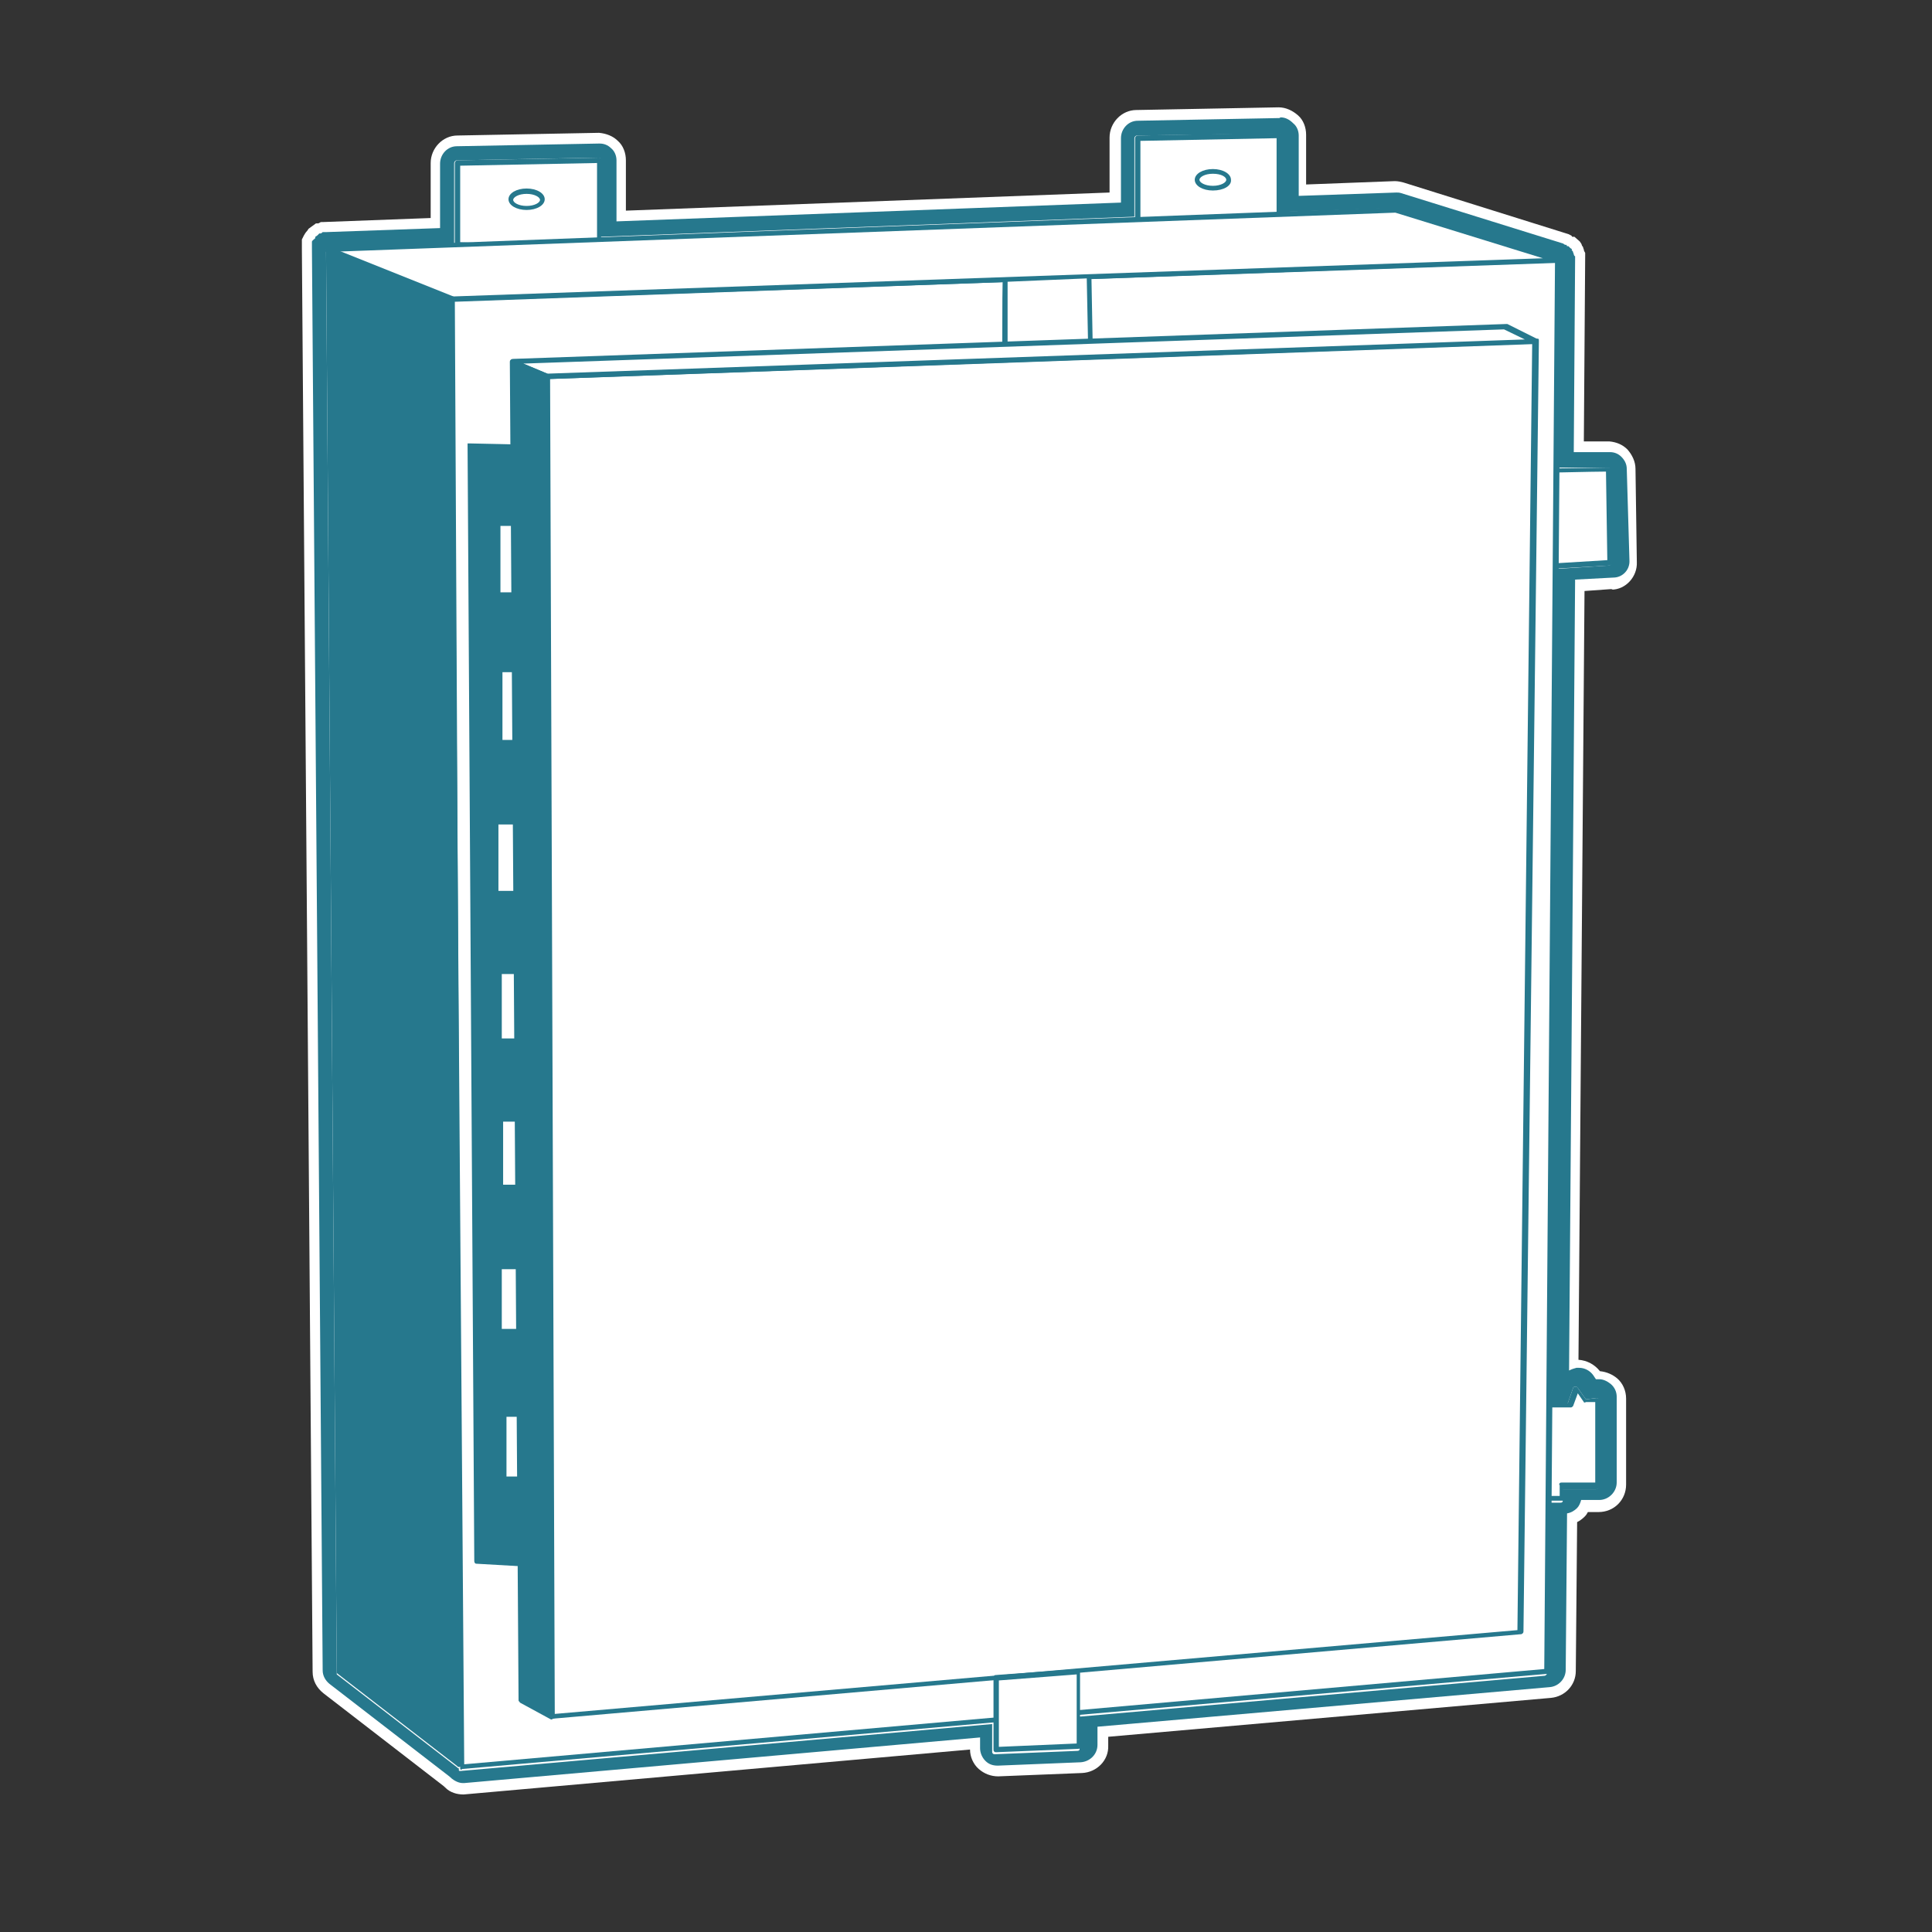 <?xml version="1.0" encoding="UTF-8"?>
<svg id="Enclosures" xmlns="http://www.w3.org/2000/svg" xmlns:xlink="http://www.w3.org/1999/xlink" version="1.1" viewBox="0 0 288 288">
  <rect x="0" y="0" width="288" height="288" fill="#333333" stroke="none"/>
  <!-- Generator: Adobe Illustrator 29.3.0, SVG Export Plug-In . SVG Version: 2.1.0 Build 146)  -->
  <defs>
    <style>
      .st0 {
        fill: #fff;
      }

      .st1 {
        fill: #26788d;
      }
    </style>
  </defs>
  <path class="st0" d="M240.2,87.9c2.2,0,3.9-2,3.8-4.1l-.2-13.9c0-1.1-.5-2.1-1.2-2.9-.7-.7-1.6-1.1-2.7-1.2h-.2c-.1,0-1.6,0-3.6,0l.2-27.7v-.4c-.1-.2-.2-.3-.2-.5-.1-.2-.1-.4-.2-.5-.1,0-.1-.3-.2-.4l-.2-.3-.8-.7h-.3c-.1,0-.1-.2-.2-.2l-.4-.2-24.6-7.7c-.4-.1-.8-.2-1.3-.2l-13.2.5v-7.4c0-1.1-.4-2.2-1.2-2.9-.8-.7-1.8-1.2-2.9-1.2l-21.2.4c-2.2,0-4,1.9-4,4.1v8.2l-72.1,2.7v-7.5c0-1.1-.4-2.2-1.2-2.9-.7-.7-1.7-1.1-2.8-1.2h0l-21.1.4c-2.2,0-4,1.9-4,4.1v8.2l-16,.6h-.3c-.2,0-.3.2-.5.2h-.3s-1.1.8-1.1.8l-.2.3c-.2.2-.4.5-.5.7l-.3.6c0,0,0,.2,0,.4v.4c0,0,0,.3,0,.3h0v.3l1.6,212.1c0,1.3.6,2.4,1.6,3.2l18,13.9c0,.1.2.1.2.2.7.7,1.7,1,2.7,1h0l75.5-6.7c0,1.1.5,2.2,1.3,2.9.8.7,1.8,1.1,2.9,1.1l12.5-.5c2.2-.1,4-1.9,3.9-4.1v-1.3l66-5.8c2.1-.2,3.7-1.9,3.7-4l.2-22.2c.4-.2.8-.5,1.1-.8s.4-.5.5-.7h1.6c2.3,0,4.1-1.8,4.1-4.1v-12.8c0-1.2-.5-2.3-1.3-3-.7-.6-1.6-1-2.6-1.1-.8-1-1.9-1.6-3.2-1.7l.9-114.6,4.2-.3Z"/>
  <g>
    <path class="st0" d="M68.8,264.9c-.4,0-.7-.1-1-.4h0c0-.1-.2-.2-.3-.3l-18-13.9c-.4-.3-.6-.7-.6-1.2l-1.6-212.1h0c0-.2,0-.3,0-.4h0c0,0,0-.2,0-.2,0,0,0-.2.2-.3h0c0,0,.3-.3.3-.3h0c0,0,.2,0,.3,0h.2l18.3-.7v-10.7c0-.8.7-1.5,1.5-1.5l21.1-.4c.4,0,.8.2,1.1.4.3.3.4.7.4,1.1v10.2l77.3-2.9v-10.6c0-.8.7-1.5,1.5-1.5l21.1-.4c.4,0,.8.2,1.1.4.3.3.4.7.4,1.1v10.2l15.8-.6c.2,0,.3,0,.5.1l24.1,7.5h.1l.3.2.2.2h.1q.1.2.1.3h0v.2c0,0,0,.2.1.2h0v.3l-.2,29.8c3.1,0,6.2,0,6.3,0,.6,0,.9.2,1.1.4.3.3.4.6.4,1l.2,13.9c0,.8-.6,1.4-1.4,1.5l-6.7.4-1,122.3h.6l.6-1.6c.2-.5.6-.9,1.2-1h.2c.5,0,.9.2,1.2.6l.8,1.1h1c0-.1.1-.1.1-.1.4,0,.7.1,1,.4.3.3.5.7.5,1.1v12.8c0,.8-.7,1.5-1.5,1.5h-3.7v.4c0,.4-.1.8-.4,1.1-.3.3-.7.5-1.1.5h-.7l-.2,24.3c0,.8-.6,1.4-1.4,1.5l-68.4,6v3.7c0,.8-.6,1.5-1.4,1.5l-12.3.5c-.4,0-.8-.1-1.1-.4s-.5-.7-.5-1.1v-2.8l-78,6.9h0Z"/>
    <path class="st1" d="M190.7,19.9c.1,0,.2,0,.2.1.1.1.1.2.1.3v11.3l17-.6h.1l24.1,7.5h.2v.2h0l-.2,31c3.4,0,7.4,0,7.4,0,.1,0,.2,0,.3,0s.1.2.1.3l.2,13.9c0,.2-.2.4-.3.4l-7.8.5-.9,124.4h2.5l.8-2.3c0-.1.2-.2.3-.2h.1c.1,0,.2.1.3.2l1.2,1.7,1.6-.2h0c.1,0,.2,0,.2.1.1.1.1.2.1.3v12.8c0,.2-.2.4-.4.4h-5v1.6c.1.1.1.2,0,.3s-.2.1-.3.1h-1.8l-.2,25.4c0,.2-.1.3-.3.4l-69.4,6.1v4.7c.1.2,0,.4-.3.4l-12.3.5h0c-.1,0-.2,0-.3-.1s-.1-.2-.1-.3v-4.1l-79.3,7h0c0,0-.2,0-.2-.1,0-.1,0-.2,0-.3h0c0,0-.2,0-.2-.1l-18-13.9c0-.1,0-.2,0-.3l-1.6-212h0c0,0,0-.2,0-.2h0l19.1-.7v-12.1c0-.2.2-.4.4-.4l21.1-.4c0,0,.2,0,.3.1,0,.1,0,.2,0,.3v11.4l79.6-3v-11.7c0-.2.2-.4.4-.4l21.2-.3h0M190.7,17.6h-.1l-21,.4c-1.4,0-2.5,1.2-2.5,2.6v9.6l-75.2,2.8v-9.1c0-.7-.3-1.4-.8-1.8-.5-.5-1.1-.7-1.7-.7h-.2l-21.1.4c-1.4,0-2.5,1.2-2.5,2.6v9.6l-17,.6h-.5c0,0-.2.2-.3.2h-.2c0,0-.3.3-.3.3l-.3.2v.2c-.2.2-.4.3-.5.5v.2c0,0,0,0,0,0,0,0,0,.2,0,.3v.2c0,0,0,.2,0,.2h0v.2l1.6,211.9c0,.8.4,1.5,1,2l18,13.9c0,.1.2.1.2.2h0c.5.4,1.1.7,1.7.7h.2l76.9-6.8v1.6c0,.7.3,1.4.8,1.9s1.1.7,1.8.7h.1l12.3-.5c1.4-.1,2.5-1.2,2.5-2.6v-2.7l67.4-5.9c1.3-.1,2.4-1.2,2.4-2.6l.2-23.3c.6-.1,1.1-.4,1.5-.8.3-.3.5-.8.6-1.2h2.7c1.4,0,2.6-1.2,2.6-2.6v-12.8c0-.7-.3-1.4-.9-1.9-.5-.4-1.1-.7-1.7-.7h-.5l-.4-.6c-.5-.7-1.3-1.1-2.1-1.1h-.4c-.4.1-.7.2-1.1.4l.9-117.9,5.7-.3c1.4,0,2.5-1.2,2.4-2.6l-.4-13.6c0-.7-.3-1.3-.8-1.8s-1.1-.7-1.7-.7h-.2c-.1,0-2.5,0-5.2,0l.2-28.7v-.5c-.1,0-.2-.2-.2-.3s-.1-.2-.1-.3-.1-.2-.2-.3v-.2c-.1,0-.3-.2-.3-.2l-.2-.2h-.2c0,0-.1-.2-.1-.2,0,0-.1,0-.1,0h-.1c0,0-.3-.2-.3-.2l-24.1-7.5c-.3-.1-.5-.1-.8-.1h.1l-14.6.5v-9c0-.7-.3-1.4-.8-1.8-.6-.6-1.2-.9-1.9-.9h0Z"/>
  </g>
  <g>
    <polygon class="st0" points="68.2 36.5 68.2 24.3 89.3 23.9 89.3 37.2 68.2 36.5"/>
    <path class="st1" d="M89.3,37.6h0l-21.1-.7c-.2,0-.4-.2-.4-.4v-12.2c0-.2.2-.4.4-.4l21.1-.4c0,0,.2,0,.3.1,0,.1,0,.2,0,.3v13.3c0,0,0,.2,0,.3-.1,0-.2,0-.3,0ZM68.6,36.1l20.4.8v-12.6l-20.4.4v11.4Z"/>
  </g>
  <g>
    <polygon class="st0" points="169.6 32.8 169.6 20.6 190.7 20.2 190.7 33.5 169.6 32.8"/>
    <path class="st1" d="M190.7,33.9h0l-21.1-.7c-.2,0-.4-.2-.4-.4v-12.2c0-.2.2-.4.4-.4l21.1-.4c.1,0,.2,0,.3.1s.1.2.1.3v13.3c0,0,0,.2-.1.3-.1.1-.2.1-.3.1ZM170,32.4l20.3.7v-12.5l-20.3.4v11.4Z"/>
  </g>
  <g>
    <path class="st0" d="M227.7,70.2c.6,0,12-.2,12-.2l.2,13.9-12.2.7v-14.4Z"/>
    <path class="st1" d="M227.7,85c-.1,0-.2,0-.3,0s-.1-.2-.1-.3v-14.4c0-.2.2-.4.4-.4.5,0,11.9-.2,12-.2s.2,0,.3,0,.1.2.1.3l.2,13.9c0,.2-.2.4-.3.4l-12.3.7h0ZM228.1,70.5v13.7l11.5-.7-.2-13.2c-1.9,0-9.5.2-11.3.2Z"/>
  </g>
  <g>
    <path class="st0" d="M226.4,221.9l1.3,1.5h5.2l-.2-2h5.4v-12.8l-1.8.2-1.3-1.9-.9,2.6h-5.2l-.4-1.8h-1.8c0,0,0,14.5-.3,14.2Z"/>
    <path class="st1" d="M232.9,223.7h-5.2c-.1,0-.2,0-.3-.1l-1.3-1.5c-.1-.1-.1-.3,0-.4.2-1,.2-9,.1-14,0-.1,0-.2.1-.3s.2-.1.3-.1h1.8c.2,0,.3.1.4.3l.3,1.6h4.6l.8-2.3c0-.1.2-.2.3-.2s.3,0,.4.2l1.2,1.7,1.6-.2c.1,0,.2,0,.3.1s.1.2.1.3v12.8c0,.2-.2.4-.4.4h-5v1.6c.1.1.1.2,0,.3,0-.2,0-.2-.1-.2ZM227.9,223h4.6v-1.6c-.1-.1-.1-.2,0-.3s.2-.1.3-.1h5v-12h-1.4c-.1.1-.3.1-.3,0l-.9-1.3-.7,1.9c-.1.1-.2.2-.3.2h-5.2c-.2,0-.3-.1-.4-.3l-.3-1.6h-1.3c.1,9.8,0,12.8-.2,13.8l1.1,1.4Z"/>
  </g>
  <g>
    <polygon class="st0" points="67.2 44.6 232.1 38.8 230.6 249.1 68.8 263.4 67.2 44.6"/>
    <path class="st1" d="M68.8,263.8c0,0-.2,0-.2-.1,0-.1,0-.2,0-.3l-1.6-218.8c0-.2.2-.4.4-.4l164.9-5.8c.1,0,.2,0,.3,0s.1.2.1.3l-1.6,210.4c0,.2-.1.3-.3.4l-161.9,14.2h0ZM67.6,44.9l1.6,218.1,161-14.2,1.6-209.6-164.2,5.7Z"/>
  </g>
  <g>
    <polygon class="st0" points="48.7 37.2 67.2 44.6 232.1 38.8 208 31.3 48.7 37.2"/>
    <path class="st1" d="M67.2,45h0l-18.5-7.4c-.2,0-.3-.2-.2-.4,0-.2.2-.3.4-.3l159.2-6h.1l24.1,7.5c.2,0,.3.2.3.4s-.2.3-.4.3l-164.9,5.9h0ZM50.5,37.5l16.8,6.7,162.7-5.7-22-6.8-157.5,5.8Z"/>
  </g>
  <g>
    <polygon class="st1" points="50.3 249.1 68.4 263.1 67.2 44.6 48.7 37.2 50.3 249.1"/>
    <path class="st1" d="M68.4,263.4c0,0-.2,0-.2-.1l-18-13.9c0-.1,0-.2,0-.3l-1.6-212c0,0,0-.2.2-.3,0,0,.2,0,.3,0l18.5,7.4c0,0,.2.2.2.3l1.1,218.5c0,.1,0,.3-.2.3-.1.1-.2.1-.2.1ZM50.7,249l17.3,13.3-1.1-217.5-17.8-7.1,1.6,211.3Z"/>
  </g>
  <g>
    <path class="st0" d="M149.8,41.7v11.1l12.8-.9-.2-10.6-12.6.4Z"/>
    <path class="st1" d="M149.8,53.2c-.1,0-.2,0-.3,0s-.1-.2-.1-.3q0-11.2.1-11.4c.1,0,.2,0,.2,0l12.6-.4c.1,0,.2,0,.3,0s.1.2.1.3l.2,10.6c0,.2-.1.4-.3.4l-12.8.9h0ZM150.2,42v10.3l12-.9-.2-9.9-11.8.5Z"/>
  </g>
  <g>
    <polygon class="st0" points="81.6 56.1 228.8 50.9 226.6 243.3 82.3 255.9 81.6 56.1"/>
    <path class="st1" d="M82.3,256.3c0,0-.2,0-.2-.1,0-.1,0-.2,0-.3l-.8-199.8c0-.2.2-.4.4-.4l147.3-5.2c.1,0,.2,0,.3,0s.1.2.1.3l-2.3,192.4c0,.2-.1.3-.3.4l-144.4,12.6h0ZM81.9,56.5l.7,199,143.6-12.5,2.2-191.7-146.5,5.2Z"/>
  </g>
  <g>
    <polygon class="st0" points="76.4 53.9 224.4 48.7 228.8 50.9 81.6 56.1 76.4 53.9"/>
    <path class="st1" d="M81.6,56.5h0l-5.2-2.2c-.2,0-.3-.3-.3-.5s.2-.3.4-.3l148-5.2h.2l4.4,2.2c.2,0,.2.2.2.4s-.2.3-.3.3l-147.3,5.3h0ZM78,54.2l3.6,1.5,145.7-5.1-3.1-1.5-146.2,5.1Z"/>
  </g>
  <g>
    <polygon class="st1" points="76.4 53.9 77.7 253.4 82.3 255.9 81.6 56.1 76.4 53.9"/>
    <path class="st1" d="M82.3,256.3h-.2l-4.6-2.5c0-.1-.2-.2-.2-.3l-1.3-199.6c0,0,0-.2.2-.3s.2,0,.4,0l5.2,2.2c0,0,.2.2.2.3l.7,199.8c0,0,0,.3-.2.3q0,0-.2,0ZM78.1,253.2l3.8,2.1-.7-198.9-4.4-1.9,1.3,198.7Z"/>
  </g>
  <g>
    <path class="st1" d="M70.1,66.5l1,166.3,8.6.5v-13.1h-4.4v-9.6h3.9v-12.3h-4.7v-9.6h4.5v-11.8h-4.2v-10.1h3.9v-11.8h-4.2v-10.4h4.9v-11.6h-5.4v-10.6h5v-11.8h-4.4v-10.8h5.2v-11.1h-5.4v-10.6h4.4l.2-11.4s-7.9-.2-8.9-.2Z"/>
    <path class="st1" d="M79.7,233.6h0l-8.7-.5c-.2,0-.3-.2-.3-.4l-1-166.3c0,0,0-.2,0-.3,0,0,.2,0,.3,0,1,0,8.6.2,8.9.2s.4.2.4.4l-.2,11.3c0,.2-.2.4-.4.4h-4.1v9.9h5.1c.2,0,.4.2.4.4v11.1c0,.2-.2.4-.4.4h-4.8v10.1h4c.2,0,.4.2.4.4v11.8c0,.2-.2.4-.4.4h-4.6v9.9h5.1c.2,0,.4.2.4.4v11.6c0,.2-.2.4-.4.4h-4.6v9.6h3.8c.2,0,.4.2.4.4v11.6c0,.2-.2.4-.4.4h-3.6v9.4h3.9c.2,0,.4.2.4.4v11.8c0,.2-.2.4-.4.4h-4.1v8.9h4.3c.2,0,.4.2.4.4v12.3c0,.2-.2.4-.4.4h-3.6v8.9h4.1c.2,0,.4.2.4.4v13.1c0,.1,0,.2,0,.3-.1-.2-.2-.2-.3-.2ZM71.4,232.4l7.9.5v-12.3h-4.1c-.2,0-.4-.2-.4-.4v-9.6c0-.2.2-.4.4-.4h3.6v-11.6h-4.3c-.2,0-.4-.2-.4-.4v-9.6c0-.2.2-.4.4-.4h4.1v-11.1h-3.8c-.2,0-.4-.2-.4-.4v-10.1c0-.2.2-.4.4-.4h3.6v-10.9h-3.8c-.2,0-.4-.2-.4-.4v-10.4c0-.2.2-.4.4-.4h4.6v-10.9h-5.2c-.2,0-.4-.2-.4-.4v-10.6c0-.2.2-.4.4-.4h4.6v-10.8h-4.1c-.2,0-.4-.2-.4-.4v-10.8c0-.2.2-.4.4-.4h4.8v-10.4h-5.1c-.2,0-.4-.2-.4-.4v-10.5c0-.2.2-.4.4-.4h4.1l.2-10.6c-1.4,0-6.5-.2-8.1-.2l1,165.5Z"/>
  </g>
  <g>
    <ellipse class="st0" cx="78.5" cy="29.7" rx="2.3" ry="1.2"/>
    <path class="st1" d="M78.5,31.3c-1.5,0-2.7-.7-2.7-1.6s1.2-1.6,2.7-1.6,2.7.7,2.7,1.6-1.2,1.6-2.7,1.6ZM78.5,28.9c-1.2,0-2,.5-2,.9s.8.9,2,.9,2-.5,2-.9-.8-.9-2-.9Z"/>
  </g>
  <g>
    <ellipse class="st0" cx="180.8" cy="26.8" rx="2.3" ry="1.2"/>
    <path class="st1" d="M180.8,28.4c-1.5,0-2.7-.7-2.7-1.6s1.2-1.6,2.7-1.6,2.7.7,2.7,1.6c.1.9-1.1,1.6-2.7,1.6ZM180.8,25.9c-1.2,0-2,.5-2,.9s.8.9,2,.9,2-.5,2-.9-.7-.9-2-.9Z"/>
  </g>
  <g>
    <polygon class="st0" points="148.5 260.8 160.9 260.4 160.7 249.3 148.5 250.2 148.5 260.8"/>
    <path class="st1" d="M148.5,261.2c-.1,0-.2,0-.3-.1s-.1-.2-.1-.3v-10.7c0-.2.1-.4.3-.4l12.2-.9c.1,0,.2,0,.3.1s.1.2.1.3v11.1c.1.2,0,.4-.3.4l-12.2.5h0ZM148.9,250.5v9.9l11.6-.5v-10.3c-.1,0-11.6.9-11.6.9Z"/>
  </g>
</svg>